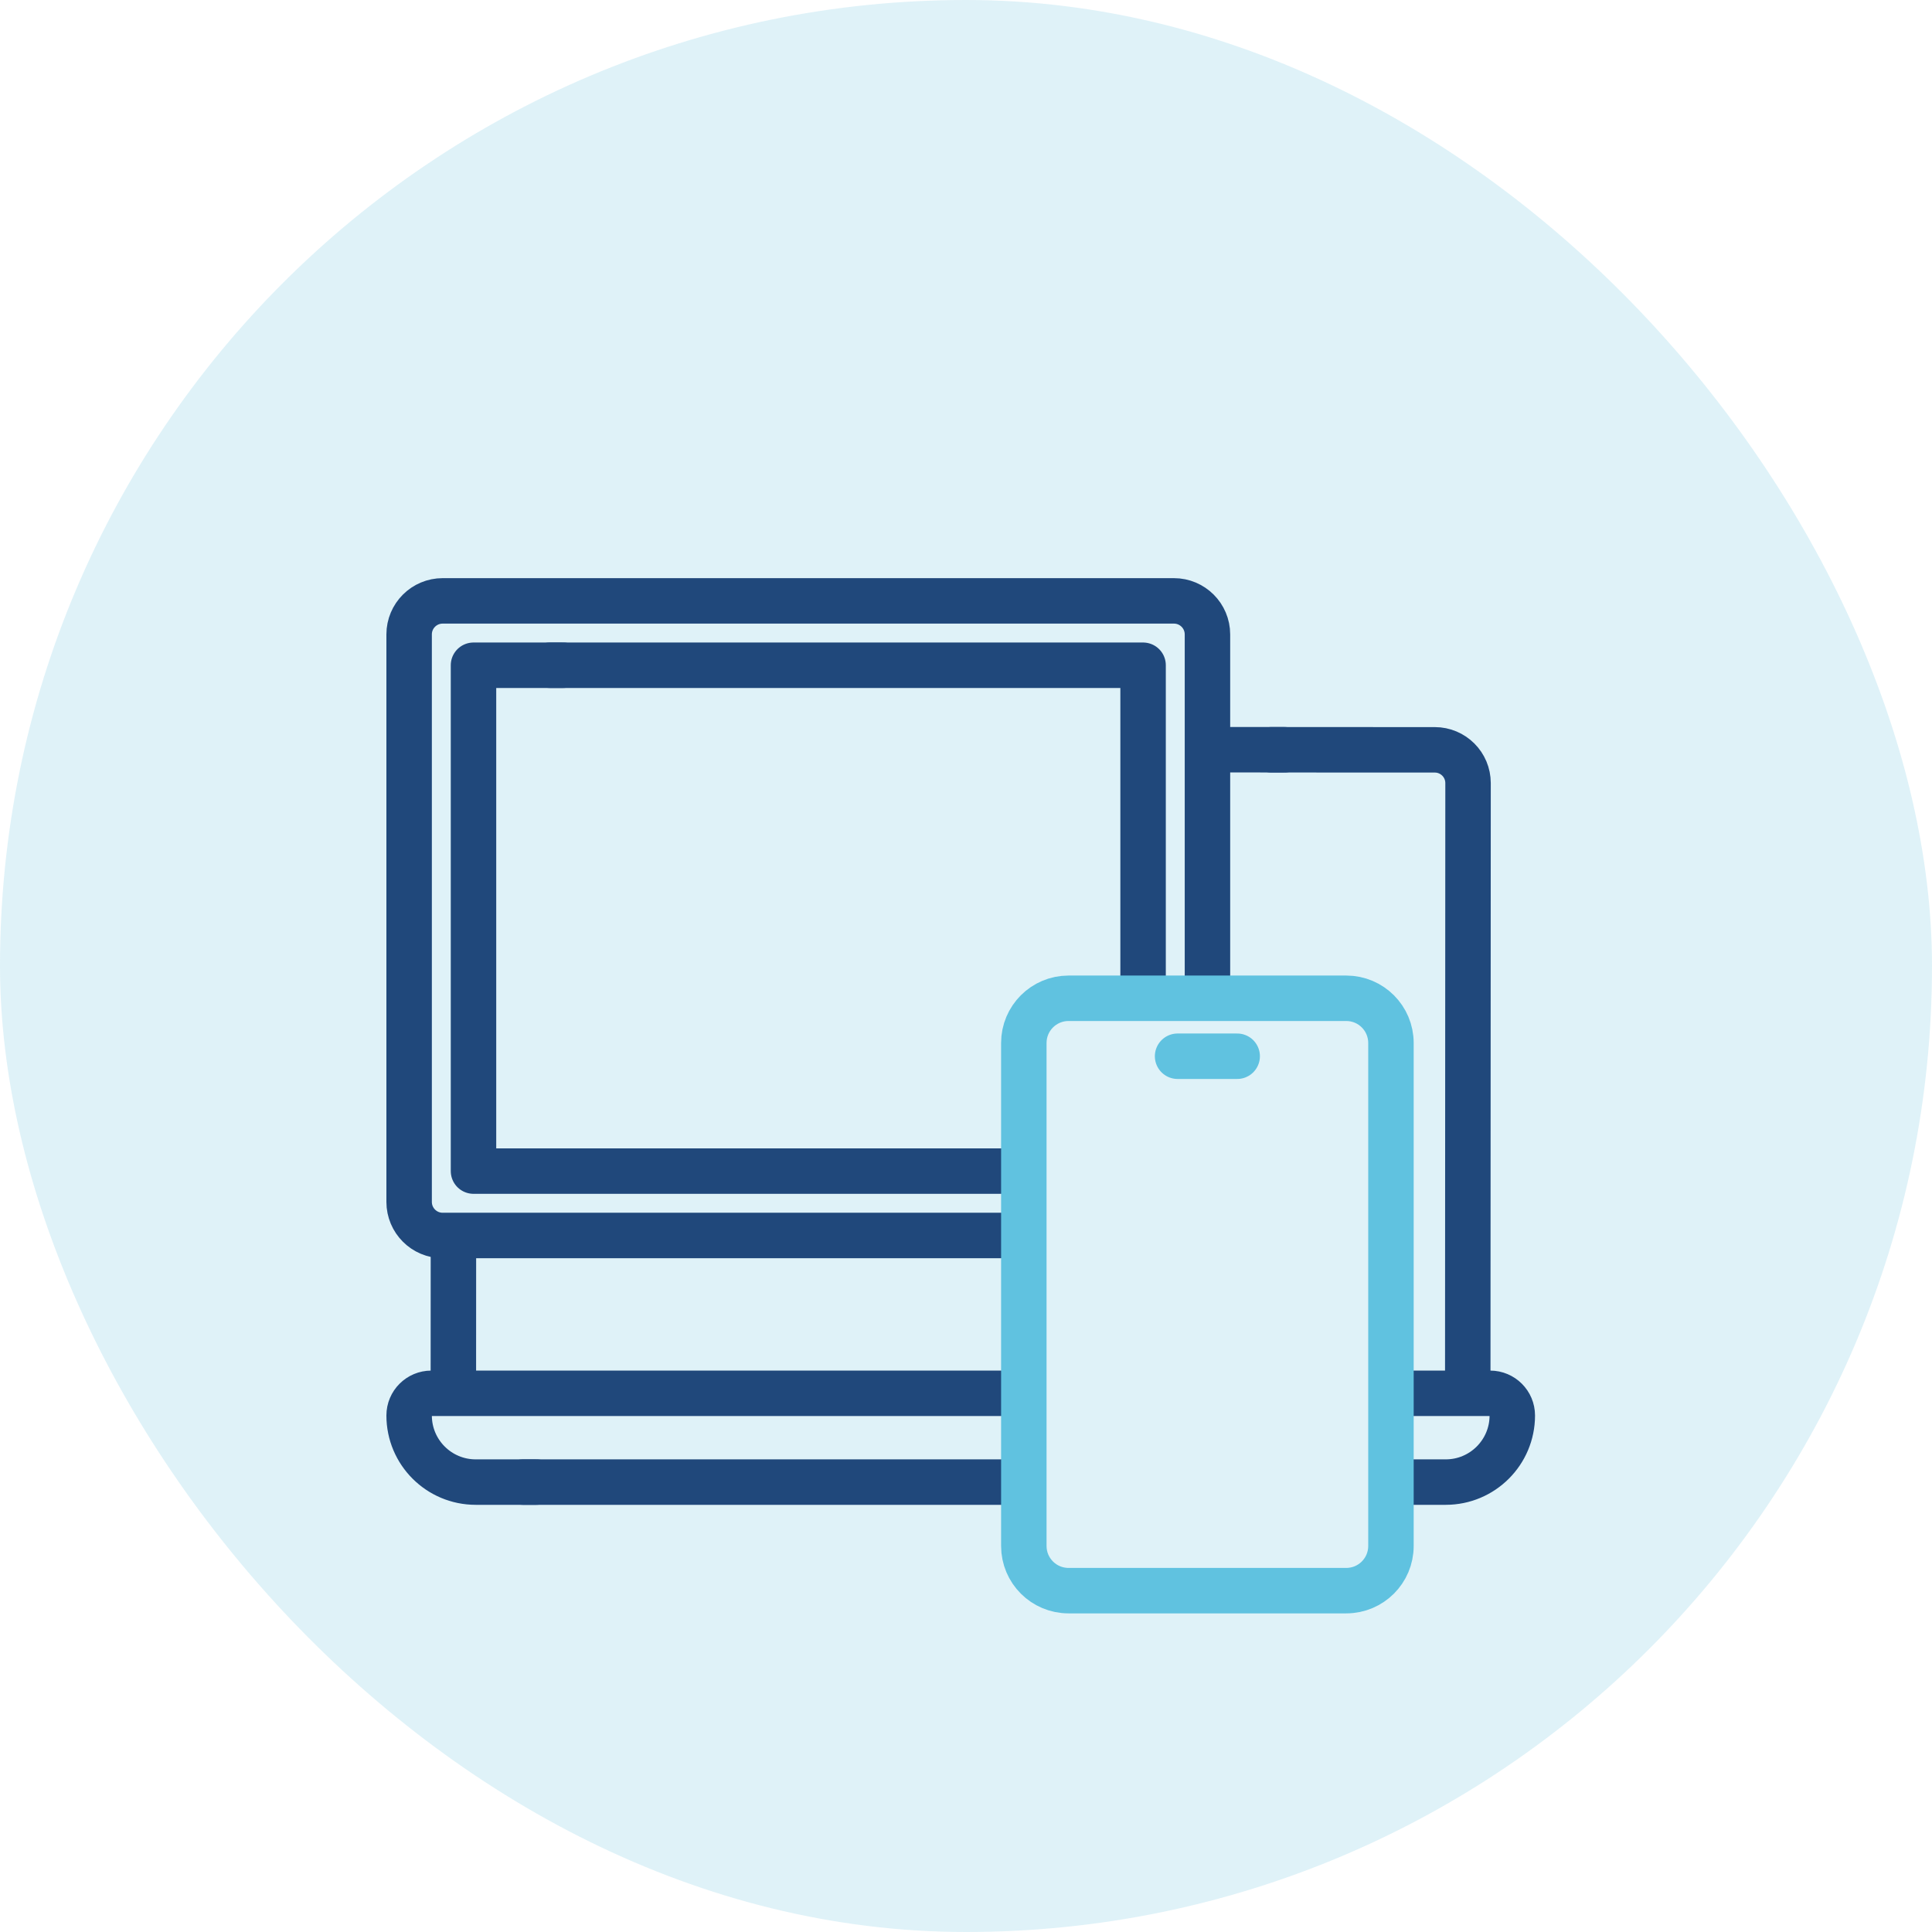 <?xml version="1.0" encoding="UTF-8"?>
<svg xmlns="http://www.w3.org/2000/svg" width="85" height="85" viewBox="0 0 85 85" fill="none">
  <rect opacity="0.2" width="85" height="85" rx="42.5" fill="#60C2E0"></rect>
  <path d="M55.932 32.987L63.124 32.989C63.933 32.989 64.589 33.645 64.588 34.454L64.575 61.212" stroke="#20487B" stroke-width="2" stroke-miterlimit="10" stroke-linecap="round" stroke-linejoin="round"></path>
  <path d="M56.514 32.986L53.27 32.984" stroke="#20487B" stroke-width="2" stroke-miterlimit="10" stroke-linecap="round" stroke-linejoin="round"></path>
  <path d="M19.946 61.192L19.949 54.536" stroke="#20487B" stroke-width="2" stroke-miterlimit="10" stroke-linecap="round" stroke-linejoin="round"></path>
  <path d="M23.595 65.206H20.93C19.311 65.206 18 63.894 18 62.276C18 62.006 18.109 61.762 18.286 61.586C18.463 61.409 18.707 61.3 18.977 61.3H44.858" stroke="#20487B" stroke-width="2" stroke-miterlimit="10" stroke-linecap="round" stroke-linejoin="round"></path>
  <path d="M44.858 65.206H23.013" stroke="#20487B" stroke-width="2" stroke-miterlimit="10" stroke-linecap="round" stroke-linejoin="round"></path>
  <path d="M61.415 61.3H65.559C66.098 61.3 66.535 61.737 66.535 62.276C66.535 63.894 65.224 65.206 63.606 65.206H61.44" stroke="#20487B" stroke-width="2" stroke-miterlimit="10" stroke-linecap="round" stroke-linejoin="round"></path>
  <path d="M44.859 54.356H19.476C18.661 54.356 18 53.695 18 52.88V27.911C18 27.096 18.661 26.436 19.476 26.436H51.647C52.462 26.436 53.123 27.096 53.123 27.911V43.753" stroke="#20487B" stroke-width="2" stroke-miterlimit="10" stroke-linecap="round" stroke-linejoin="round"></path>
  <path d="M24.193 29.268H50.291V43.753" stroke="#20487B" stroke-width="2" stroke-miterlimit="10" stroke-linecap="round" stroke-linejoin="round"></path>
  <path d="M24.775 29.268H20.832V51.523H44.858" stroke="#20487B" stroke-width="2" stroke-miterlimit="10" stroke-linecap="round" stroke-linejoin="round"></path>
  <path d="M45.044 55.899V68.016C45.044 69.103 45.925 69.982 47.011 69.982H59.23C60.316 69.982 61.196 69.103 61.196 68.016V45.887C61.196 44.8 60.316 43.92 59.23 43.92H47.011C45.925 43.92 45.044 44.8 45.044 45.887V56.481" stroke="#60C2E0" stroke-width="2" stroke-miterlimit="10" stroke-linecap="round" stroke-linejoin="round"></path>
  <path d="M51.809 46.47H54.431" stroke="#60C2E0" stroke-width="2" stroke-miterlimit="10" stroke-linecap="round" stroke-linejoin="round"></path>
</svg>

